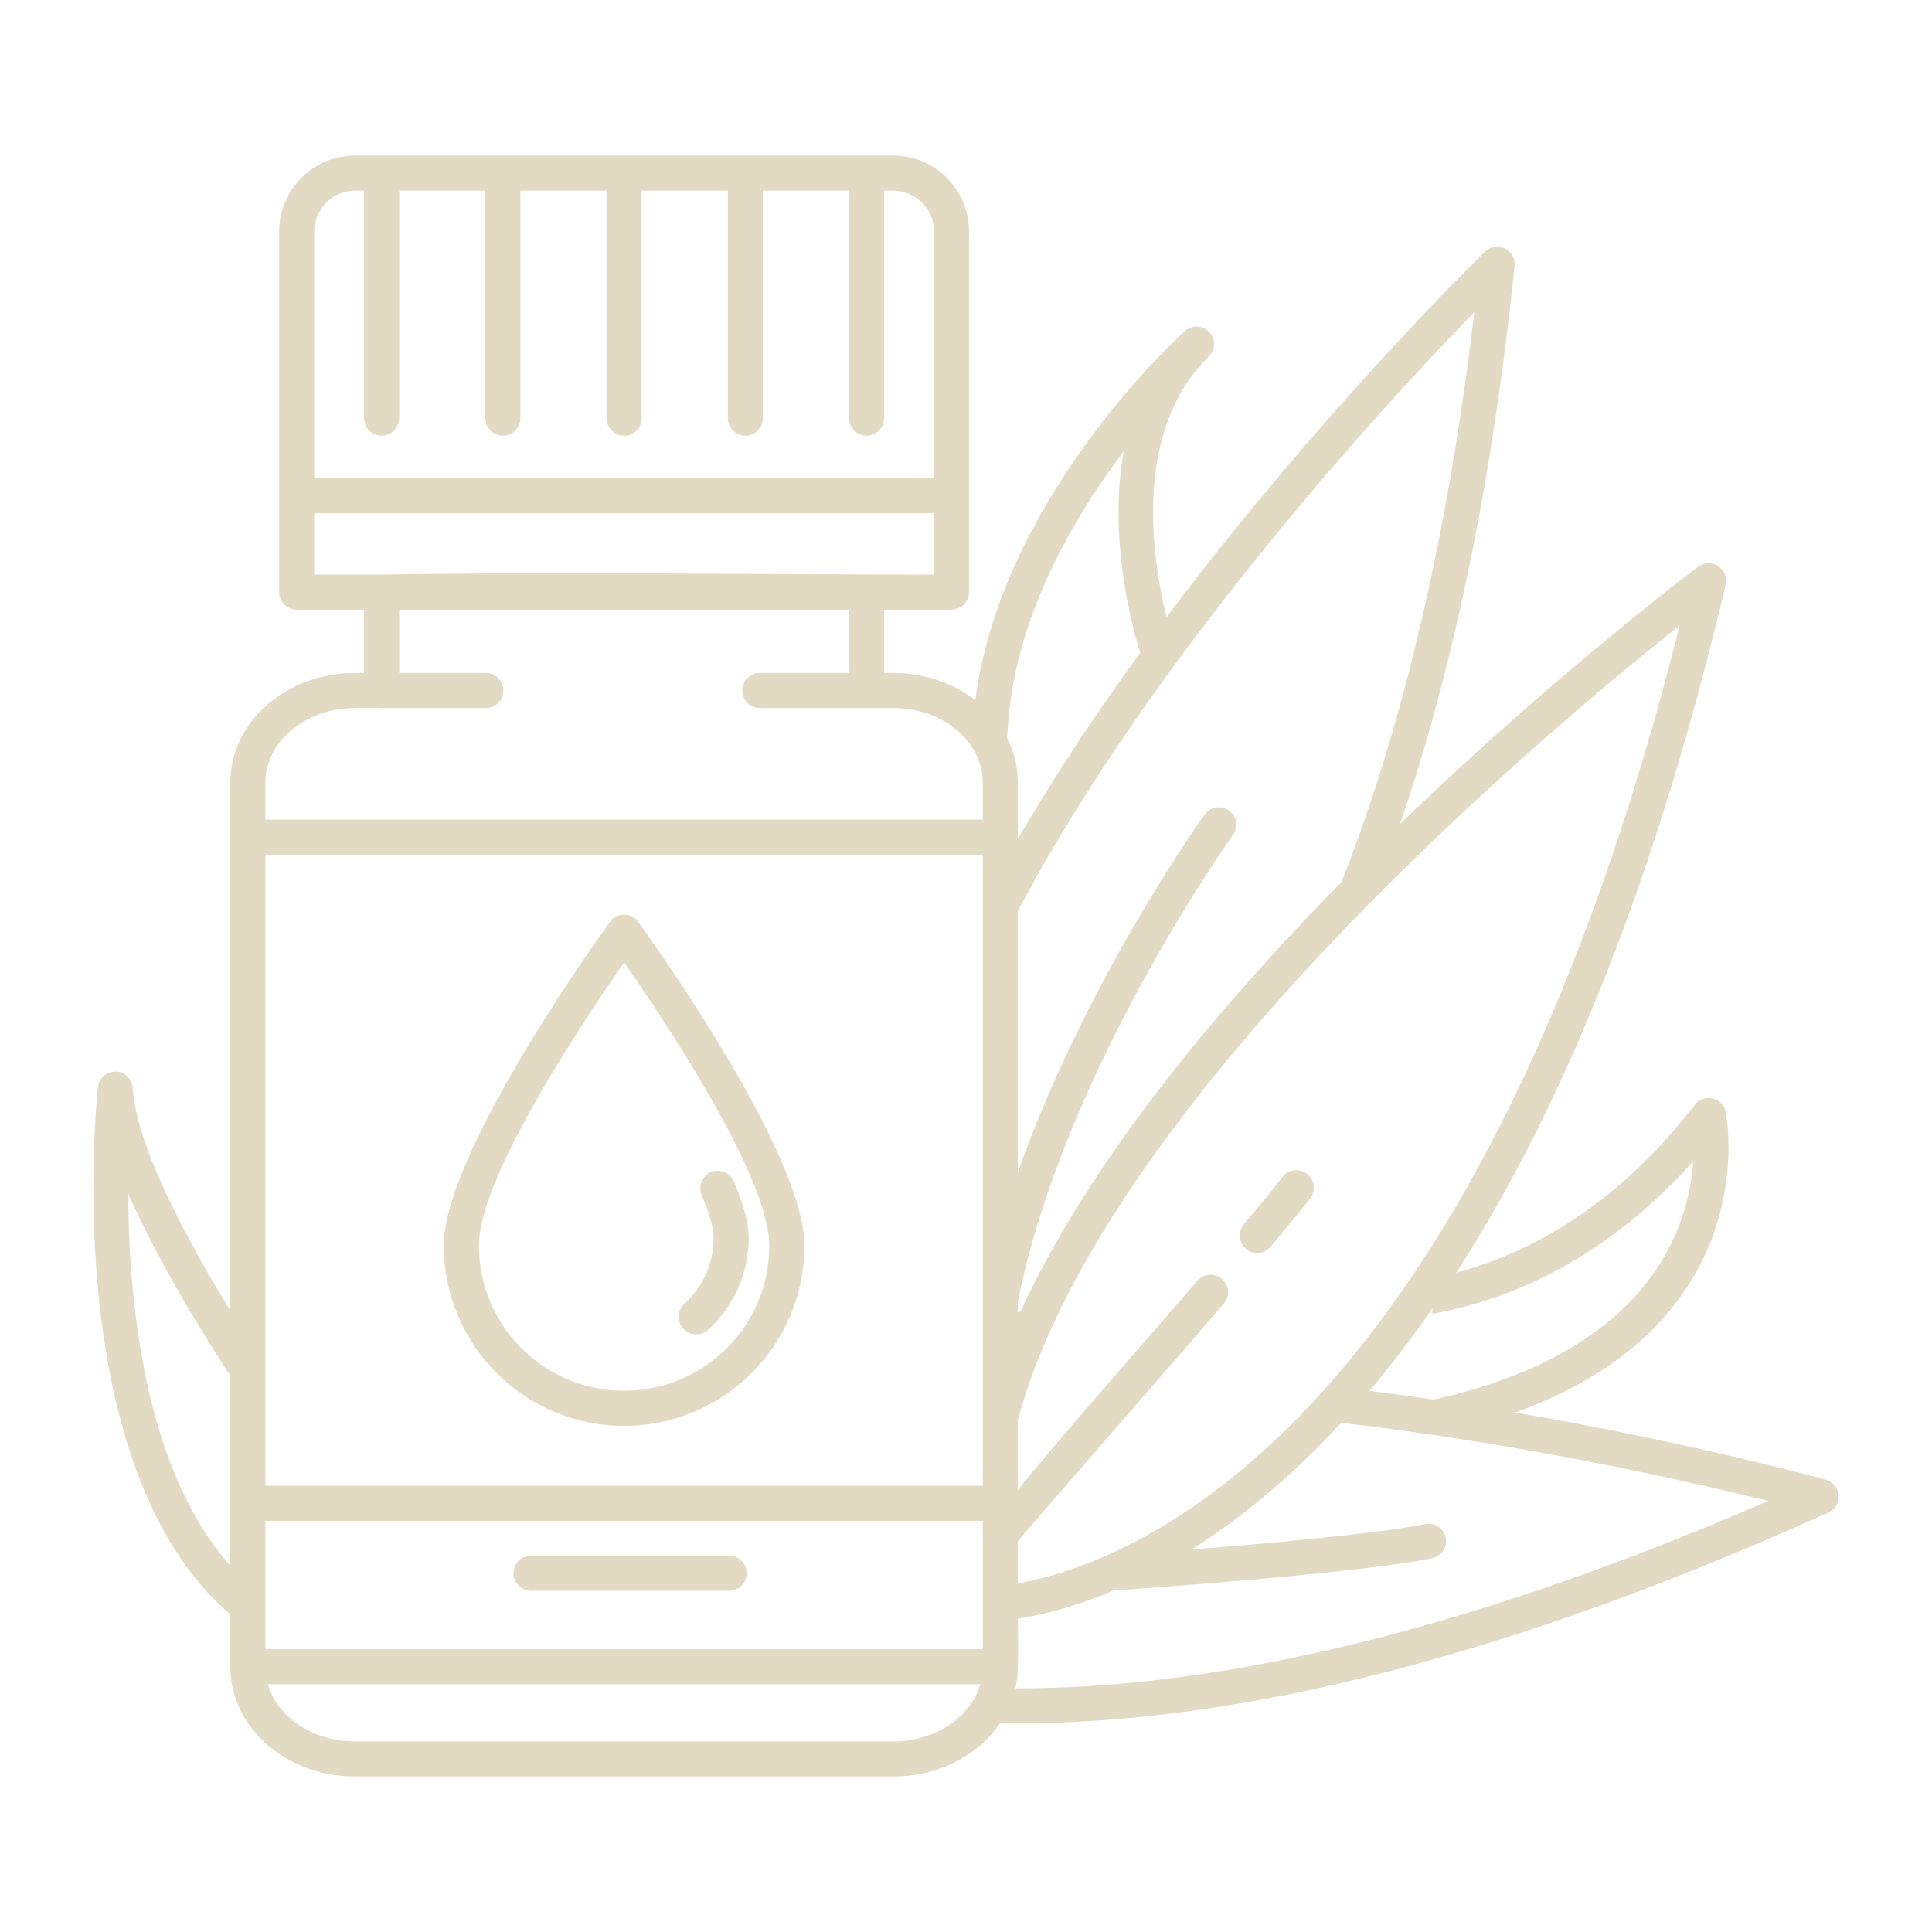 <?xml version="1.0" encoding="UTF-8"?> <svg xmlns="http://www.w3.org/2000/svg" xmlns:xlink="http://www.w3.org/1999/xlink" xmlns:xodm="http://www.corel.com/coreldraw/odm/2003" xml:space="preserve" width="400px" height="400px" version="1.1" style="shape-rendering:geometricPrecision; text-rendering:geometricPrecision; image-rendering:optimizeQuality; fill-rule:evenodd; clip-rule:evenodd" viewBox="0 0 400 400"> <defs> <style type="text/css"> .fil0 {fill:#e2dac3;fill-rule:nonzero} </style> </defs> <g id="Слой_x0020_1">  <path class="fil0" d="M47.68 284.78c-2.76,-4.15 -13.91,-21.24 -21.13,-37.64 0.08,22.39 3.38,57.09 21.13,76.99l0 -39.35zm-20.18 -59.49c0.65,12.4 12.46,33.48 20.18,46.05l0 -109.27c0,-6.38 2.96,-12.12 7.74,-16.25 4.65,-4.01 11.02,-6.49 18.01,-6.49l0 0.02 1.94 0 0 -13.13 -13.94 0c-2.01,0 -3.64,-1.63 -3.64,-3.64l0 -74.62c0,-4.35 1.77,-8.29 4.62,-11.14 2.85,-2.86 6.79,-4.62 11.14,-4.62l111.33 0c4.35,0 8.29,1.76 11.14,4.62 2.85,2.85 4.61,6.79 4.61,11.14l0 74.62c0,2.01 -1.62,3.64 -3.63,3.64l-13.94 0 0 13.11 1.94 0c6.47,0 12.41,2.12 16.93,5.62 5.33,-41.18 40.73,-74.01 43.23,-76.27l0.04 -0.05c1.43,-1.39 3.73,-1.36 5.12,0.07 1.4,1.44 1.36,3.73 -0.07,5.13 -15.72,15.37 -11.76,41.57 -8.72,53.93 32.27,-42.94 65.78,-75.53 65.92,-75.66 1.43,-1.39 3.73,-1.36 5.12,0.07 0.78,0.8 1.12,1.87 1.01,2.9 -2.9,28.07 -7.04,52.71 -12.05,74.35 -3.49,15.12 -7.42,28.79 -11.65,41.16 32.59,-31.46 61.59,-53.17 61.68,-53.24 1.6,-1.2 3.88,-0.89 5.09,0.71 0.67,0.9 0.87,2 0.63,3.01 -10.61,44.9 -23.33,80.34 -36.8,108.32 -6.2,12.88 -12.56,24.19 -18.96,34.11 11.06,-2.95 30.85,-10.74 49.36,-34.75 1.23,-1.59 3.5,-1.88 5.08,-0.66 0.75,0.58 1.21,1.39 1.36,2.25 0.2,1.04 8.17,43.41 -43.59,62.12 37.06,6.33 64.18,13.89 64.28,13.92 1.93,0.53 3.06,2.53 2.53,4.46 -0.3,1.08 -1.06,1.91 -2.01,2.34l0 0c-38.55,17.4 -71.88,28.56 -100.57,35.23 -27.78,6.45 -51.24,8.7 -70.89,8.36 -2.1,3.09 -5,5.69 -8.44,7.59 -3.95,2.19 -8.63,3.45 -13.63,3.45l-111.57 0c-14.21,0 -25.75,-10.18 -25.75,-22.73l0 -10.81c-36.14,-30.94 -27.43,-108.94 -27.41,-109.16 0.19,-1.75 1.61,-3.15 3.42,-3.24 2,-0.1 3.7,1.44 3.81,3.43zm215.65 -87.57c-0.09,0.14 -0.19,0.28 -0.3,0.41 -11.67,15.96 -22.94,33.15 -32.11,50.48l0 54.06c14.02,-39.68 38.56,-73.89 38.65,-74.01 1.16,-1.63 3.42,-2.01 5.05,-0.85 1.63,1.16 2.01,3.42 0.85,5.05 -0.1,0.14 -35.11,48.94 -44.55,96.7l0 2.22 0.61 -0.36c6.46,-14.04 15.39,-28.21 25.66,-41.97 12.3,-16.48 26.56,-32.43 40.76,-46.88 6.15,-15.61 11.83,-33.73 16.69,-54.77 4.33,-18.69 8,-39.66 10.77,-63.17 -12.23,12.59 -37.96,40.17 -62.08,73.09zm-7.09 -2.57c-1.76,-5.72 -6.65,-23.95 -3.4,-41.71 -10.85,14.32 -22.95,35.23 -24.07,58.33 -0.01,0.31 -0.06,0.6 -0.15,0.88 1.48,2.87 2.3,6.05 2.3,9.42l0 11.61c7.69,-13.23 16.38,-26.23 25.32,-38.53zm27.04 122.95c-1.27,1.54 -3.55,1.77 -5.1,0.5 -1.54,-1.27 -1.76,-3.55 -0.49,-5.1 1.1,-1.33 2.12,-2.57 2.98,-3.59 1.48,-1.77 2.31,-2.77 5.04,-6.25 1.24,-1.58 3.52,-1.85 5.09,-0.61 1.58,1.24 1.85,3.52 0.61,5.1 -2.33,2.98 -3.36,4.2 -5.18,6.38 -0.66,0.8 -1.46,1.76 -2.95,3.57zm-59.63 61.04c-0.01,-1.41 0,-2.84 0,-4.26l-148.52 0 0 26.55 148.52 0 0 -22.29zm7.27 -10.69c6.02,-7.45 14.94,-17.71 23.55,-27.6 5.29,-6.08 10.47,-12.04 13.59,-15.66 1.3,-1.52 3.59,-1.7 5.11,-0.4 1.52,1.3 1.7,3.59 0.39,5.11 -4.93,5.74 -9.22,10.67 -13.61,15.72 -14.05,16.14 -28.99,33.32 -29.03,33.45l0 8.73c3.68,-0.64 9.67,-2.03 17.26,-5.28 0.19,-0.1 0.39,-0.19 0.61,-0.25 12.04,-5.25 27.97,-15.13 45,-33.94 5.49,-6.07 11.09,-13.06 16.7,-21.11l0.13 -0.18c7.89,-11.36 15.82,-24.83 23.51,-40.81 12.23,-25.4 23.84,-57.12 33.81,-96.74 -12.67,10.06 -38.31,31.25 -64.31,57.65 -14.13,14.33 -28.35,30.2 -40.62,46.65 -10.24,13.72 -19.09,27.8 -25.34,41.65 -1.08,2.38 -2.05,4.69 -2.92,6.92 -0.87,2.25 -1.67,4.49 -2.39,6.72l-0.01 0.01 0.01 0c-0.3,0.93 -0.58,1.81 -0.82,2.65 -0.2,0.65 -0.4,1.38 -0.62,2.17l0 14.54zm85.5 -37.07c-4.25,6.09 -8.5,11.6 -12.7,16.59 4.49,0.56 8.93,1.16 13.27,1.79 44.88,-9.95 52.82,-35.63 53.74,-49.29 -22.62,25.21 -45.76,29.91 -53.73,31.52 -0.73,0.15 0.17,-1.7 -0.5,-0.73l-0.08 0.12zm-19.9 69.95c25.87,-6.02 55.63,-15.76 89.73,-30.57 -13.45,-3.34 -39.19,-9.24 -69.44,-13.69 -0.13,-0.02 -0.26,-0.03 -0.39,-0.06 -6.02,-0.88 -12.22,-1.71 -18.53,-2.44 -10.98,11.89 -21.57,20.3 -31.04,26.25 15.87,-1.26 38.45,-3.28 48.4,-5.29 1.96,-0.4 3.86,0.88 4.25,2.84 0.4,1.96 -0.87,3.86 -2.83,4.25 -15.68,3.17 -60.36,6.3 -65.95,6.68 -9.03,3.83 -16,5.25 -19.8,5.84 0,3.33 0.07,6.73 0,10.06 -0.01,1.48 -0.18,2.94 -0.5,4.35 18.48,0.06 40.35,-2.24 66.1,-8.22zm-74.52 10.13l0.09 -0.15c0.43,-0.81 0.79,-1.68 1.05,-2.61l-147.5 0c1.96,6.79 9.26,11.83 17.97,11.83l111.57 0c3.75,0 7.23,-0.93 10.14,-2.54 2.91,-1.6 5.24,-3.87 6.68,-6.53zm1.65 -73.61l0 -100.89 -148.52 0 0 130.66 148.52 0 0 -29.77zm0 -108.16l0 -7.62c0,-4.18 -1.99,-7.99 -5.21,-10.77 -3.36,-2.9 -8.04,-4.7 -13.26,-4.7l-5.43 0 -0.15 0 -22.11 0c-2.01,0 -3.64,-1.63 -3.64,-3.63 0,-2.01 1.63,-3.64 3.64,-3.64l18.48 0 0 -13.11 -93.15 0 0 13.11 17.93 0c2.01,0 3.63,1.63 3.63,3.64 0,2 -1.62,3.63 -3.63,3.63l-21.56 0c-0.12,0 -0.24,0 -0.36,-0.02l-5.22 0 0 0.02c-5.21,0 -9.9,1.8 -13.27,4.7 -3.22,2.78 -5.21,6.59 -5.21,10.77l0 7.62 148.52 0zm-124.57 -50.74c38.02,-0.6 76.37,0 114.47,0l0 -12.69 -128.31 0 0 12.69 13.84 0zm-13.84 -19.96l128.31 0 0 -51.03c0,-2.35 -0.95,-4.47 -2.49,-6.01 -1.53,-1.53 -3.66,-2.48 -6,-2.48l-1.82 0 0 47.11c0,2.01 -1.63,3.63 -3.64,3.63 -2,0 -3.63,-1.62 -3.63,-3.63l0 -47.11 -17.84 0 0 47.11c0,2.01 -1.62,3.63 -3.63,3.63 -2.01,0 -3.63,-1.62 -3.63,-3.63l0 -47.11 -17.84 0 0 47.11c0,2.01 -1.63,3.63 -3.63,3.63 -2.01,0 -3.64,-1.62 -3.64,-3.63l0 -47.11 -17.84 0 0 47.11c0,2.01 -1.62,3.63 -3.63,3.63 -2.01,0 -3.63,-1.62 -3.63,-3.63l0 -47.11 -17.84 0 0 47.11c0,2.01 -1.63,3.63 -3.63,3.63 -2.01,0 -3.64,-1.62 -3.64,-3.63l0 -47.11 -1.82 0c-2.34,0 -4.47,0.95 -6,2.48 -1.54,1.54 -2.49,3.66 -2.49,6.01l0 51.03zm101.49 158.88c0,10.31 -4.18,19.65 -10.93,26.4 -6.76,6.76 -16.1,10.94 -26.4,10.94 -10.31,0 -19.65,-4.18 -26.41,-10.94 -6.75,-6.75 -10.93,-16.09 -10.93,-26.4 0,-19.79 34.3,-66.86 34.4,-67 1.17,-1.62 3.44,-1.98 5.06,-0.8 0.34,0.24 0.63,0.53 0.85,0.86 1.26,1.73 34.36,47.49 34.36,66.94zm-16.07 21.26c5.44,-5.44 8.8,-12.96 8.8,-21.26 0,-14.25 -21.98,-47.03 -30.06,-58.6 -8.09,11.57 -30.07,44.35 -30.07,58.6 0,8.3 3.36,15.82 8.8,21.26 5.44,5.44 12.96,8.81 21.27,8.81 8.3,0 15.82,-3.37 21.26,-8.81zm-5.21 -31.69c-0.78,-1.85 0.08,-3.98 1.92,-4.76 1.84,-0.78 3.97,0.07 4.75,1.92 0.9,2.1 1.64,4.14 2.17,6.04 0.58,2.06 0.9,3.96 0.9,5.62 0,3.7 -0.78,7.21 -2.19,10.41 -1.46,3.3 -3.6,6.24 -6.23,8.65 -1.48,1.35 -3.78,1.24 -5.13,-0.24 -1.34,-1.48 -1.24,-3.78 0.24,-5.13 1.89,-1.72 3.43,-3.83 4.47,-6.21 1.01,-2.28 1.57,-4.81 1.57,-7.48 0,-1.03 -0.22,-2.28 -0.61,-3.69 -0.43,-1.55 -1.07,-3.29 -1.86,-5.13zm-35.33 81.91c-2.01,0 -3.63,-1.63 -3.63,-3.63 0,-2.01 1.62,-3.64 3.63,-3.64l41.02 0c2.01,0 3.64,1.63 3.64,3.64 0,2 -1.63,3.63 -3.64,3.63l-41.02 0z"></path> </g> </svg> 